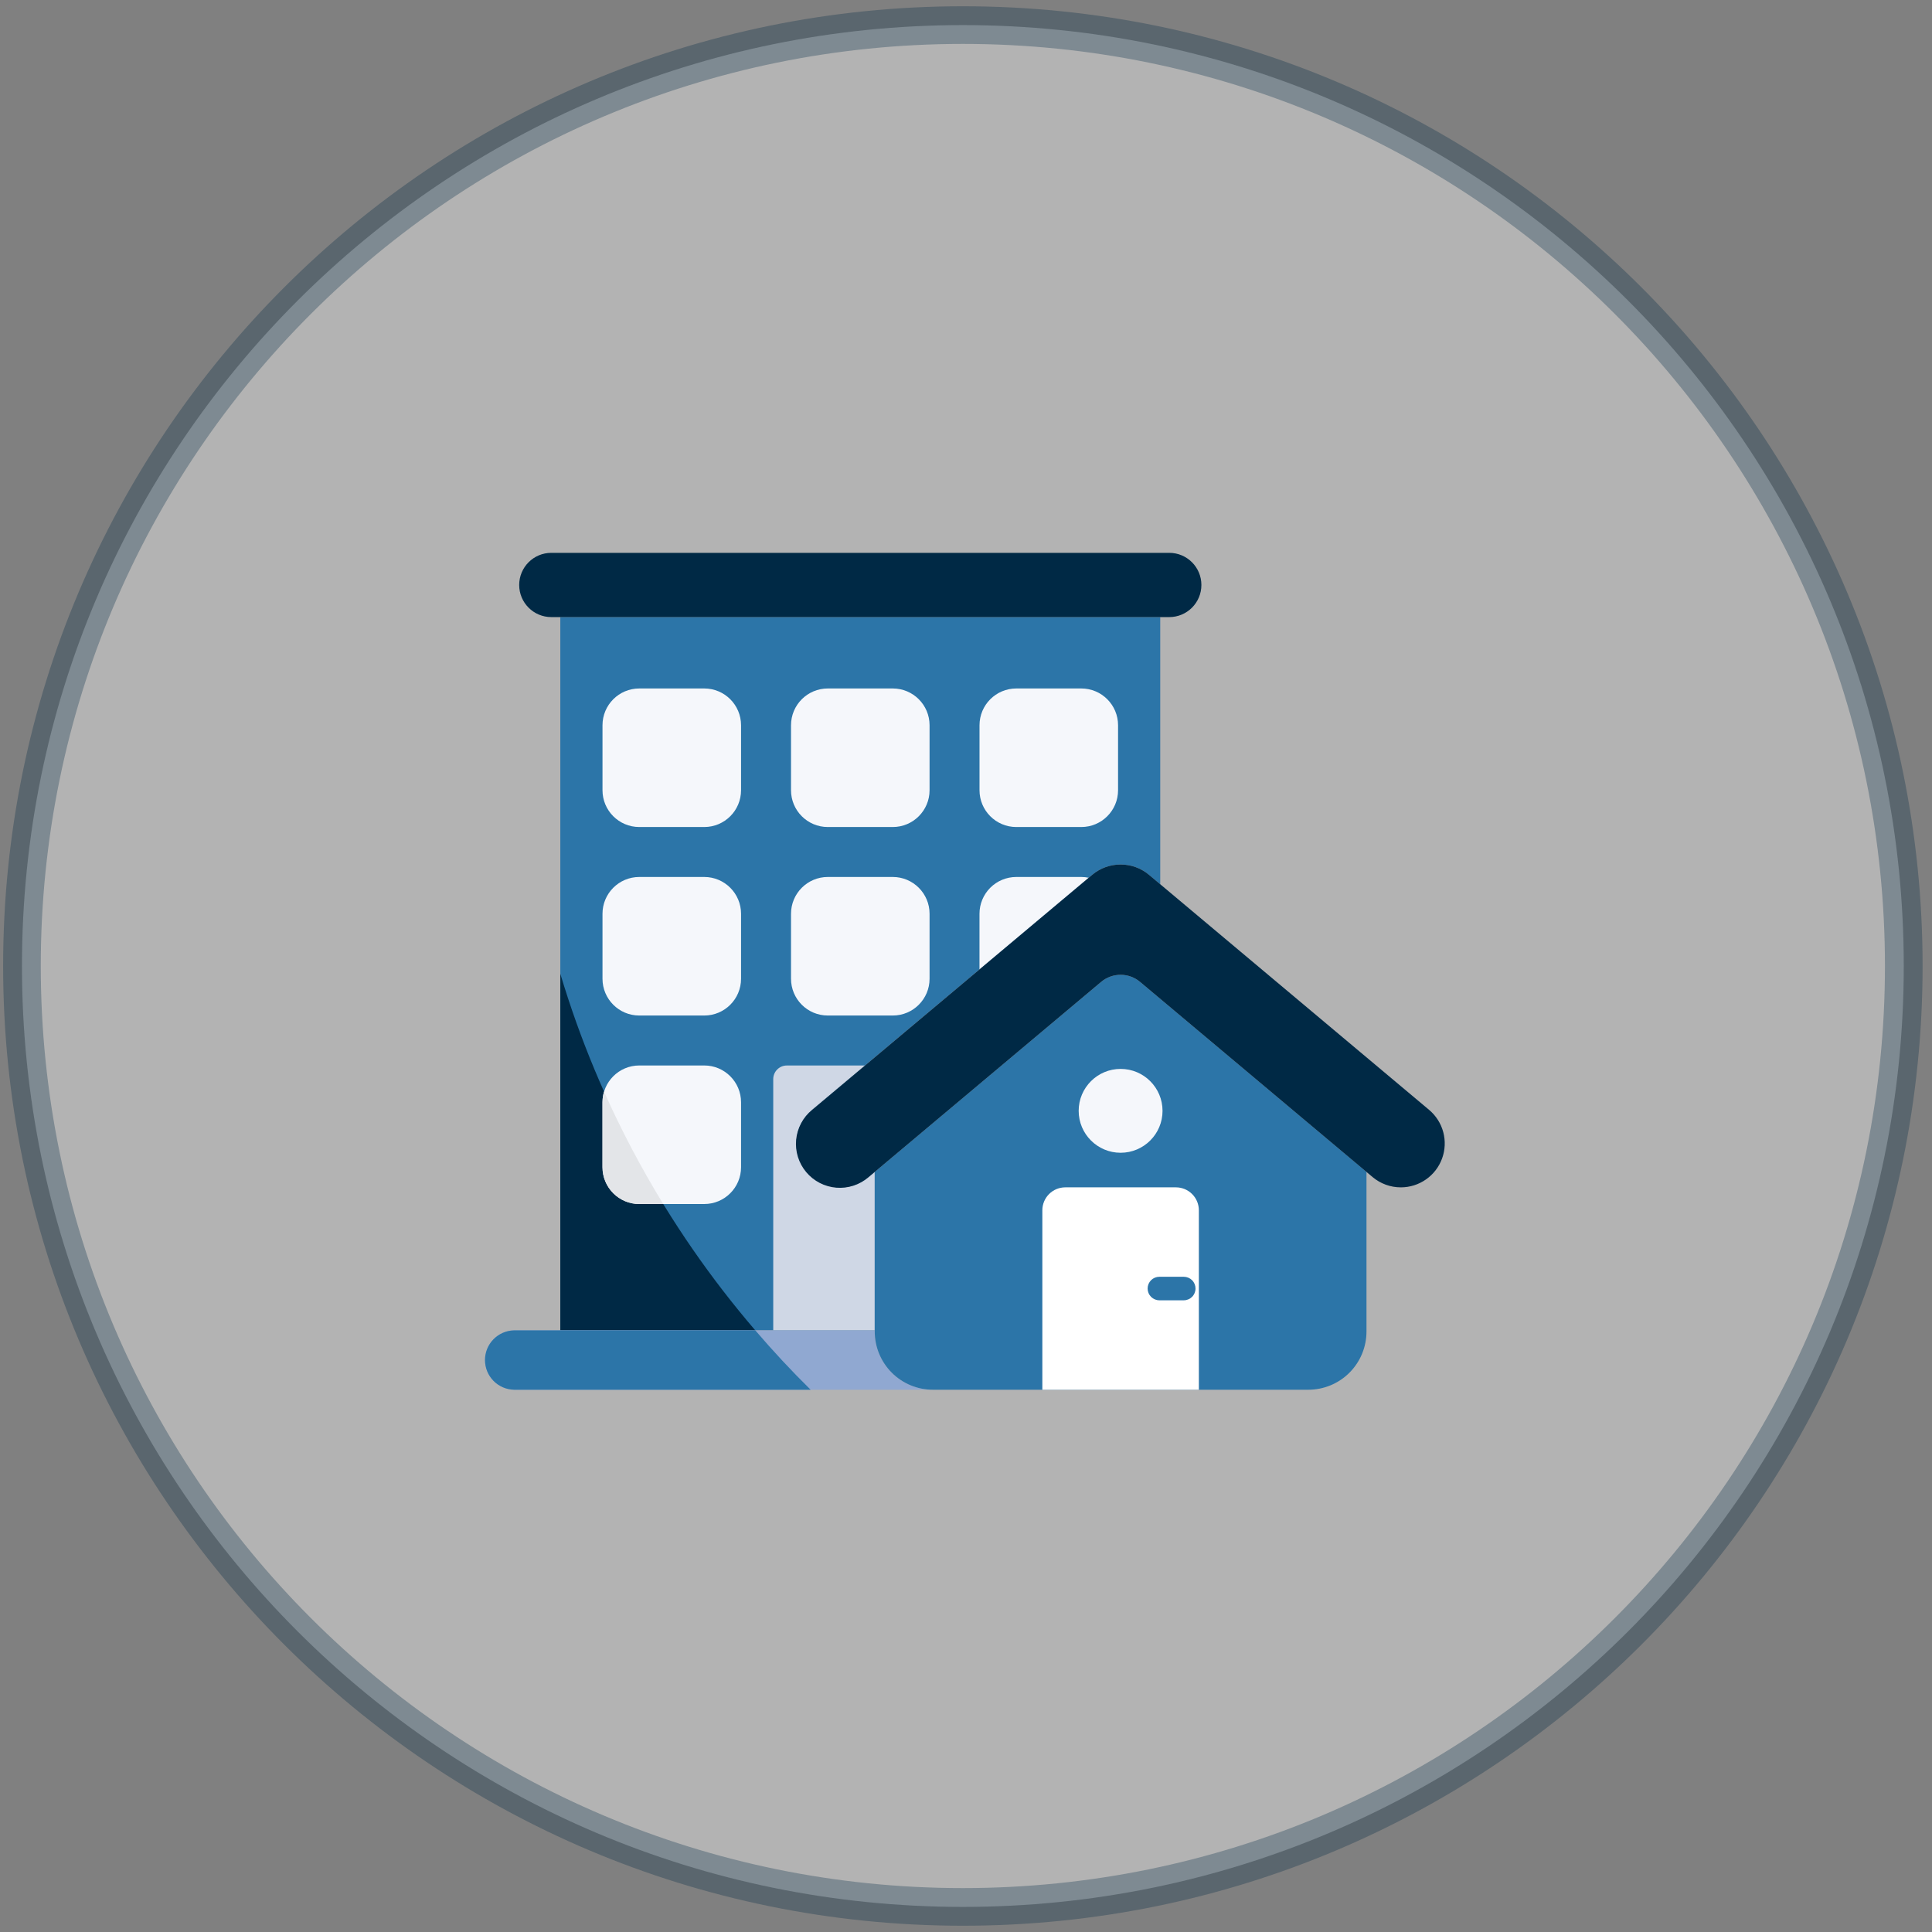 <svg xmlns="http://www.w3.org/2000/svg" width="154" height="154" viewBox="0 0 154 154" fill="none"><rect x="0" y="0" width="154" height="154" fill="#808080" stroke="none"/><path d="M1.75 77C1.75 35.579 35.329 2 76.75 2C118.171 2 151.75 35.579 151.75 77C151.75 118.421 118.171 152 76.75 152C35.329 152 1.75 118.421 1.75 77Z" fill="white" fill-opacity="0.4"></path><path d="M76.75 152V150.5C36.157 150.5 3.25 117.593 3.25 77H1.75H0.25C0.25 119.25 34.5 153.5 76.75 153.5V152ZM151.75 77H150.25C150.25 117.593 117.343 150.5 76.75 150.5V152V153.5C119 153.5 153.25 119.25 153.25 77H151.75ZM76.75 2V3.5C117.343 3.5 150.25 36.407 150.25 77H151.75H153.25C153.25 34.75 119 0.5 76.75 0.5V2ZM76.75 2V0.5C34.5 0.5 0.25 34.75 0.25 77H1.75H3.25C3.25 36.407 36.157 3.5 76.75 3.5V2Z" fill="#002945" fill-opacity="0.3"></path><path d="M92.482 49.189V70.484L91.582 69.729C90.952 69.2 90.156 68.91 89.333 68.911H89.315C88.492 68.91 87.696 69.2 87.066 69.729L64.737 88.465C64.384 88.761 64.094 89.122 63.882 89.53C63.669 89.937 63.539 90.383 63.499 90.841C63.459 91.298 63.509 91.759 63.647 92.198C63.785 92.636 64.008 93.043 64.304 93.395C64.599 93.747 64.961 94.038 65.368 94.25C65.776 94.462 66.221 94.592 66.679 94.632C67.137 94.672 67.598 94.622 68.036 94.484C68.475 94.346 68.881 94.123 69.233 93.828L69.726 93.415V106.047H44.663V49.189H92.482Z" fill="#2C75A8"></path><path d="M60.205 106.044H44.663V77.617C47.795 88.077 53.09 97.761 60.205 106.044Z" fill="#002945"></path><path d="M93.202 44.067H43.946C42.531 44.067 41.385 45.214 41.385 46.628C41.385 48.042 42.531 49.189 43.946 49.189H93.202C94.616 49.189 95.763 48.042 95.763 46.628C95.763 45.214 94.616 44.067 93.202 44.067Z" fill="#002945"></path><path d="M56.136 54.878H50.958C49.339 54.878 48.025 56.191 48.025 57.811V62.989C48.025 64.609 49.339 65.922 50.958 65.922H56.136C57.756 65.922 59.069 64.609 59.069 62.989V57.811C59.069 56.191 57.756 54.878 56.136 54.878Z" fill="#F5F7FB"></path><path d="M71.163 54.878H65.985C64.365 54.878 63.052 56.191 63.052 57.811V62.989C63.052 64.609 64.365 65.922 65.985 65.922H71.163C72.782 65.922 74.096 64.609 74.096 62.989V57.811C74.096 56.191 72.782 54.878 71.163 54.878Z" fill="#F5F7FB"></path><path d="M86.188 54.878H81.01C79.39 54.878 78.077 56.191 78.077 57.811V62.989C78.077 64.609 79.39 65.922 81.01 65.922H86.188C87.808 65.922 89.121 64.609 89.121 62.989V57.811C89.121 56.191 87.808 54.878 86.188 54.878Z" fill="#F5F7FB"></path><path d="M56.136 69.904H50.958C49.339 69.904 48.025 71.218 48.025 72.837V78.016C48.025 79.635 49.339 80.948 50.958 80.948H56.136C57.756 80.948 59.069 79.635 59.069 78.016V72.837C59.069 71.218 57.756 69.904 56.136 69.904Z" fill="#F5F7FB"></path><path d="M71.163 69.904H65.985C64.365 69.904 63.052 71.218 63.052 72.837V78.016C63.052 79.635 64.365 80.948 65.985 80.948H71.163C72.782 80.948 74.096 79.635 74.096 78.016V72.837C74.096 71.218 72.782 69.904 71.163 69.904Z" fill="#F5F7FB"></path><path d="M86.785 69.966L78.075 77.273V72.837C78.075 72.059 78.384 71.314 78.934 70.763C79.484 70.213 80.23 69.904 81.008 69.904H86.186C86.387 69.904 86.588 69.925 86.785 69.966Z" fill="#F5F7FB"></path><path d="M56.136 84.929H50.958C49.339 84.929 48.025 86.243 48.025 87.862V93.04C48.025 94.66 49.339 95.973 50.958 95.973H56.136C57.756 95.973 59.069 94.66 59.069 93.04V87.862C59.069 86.243 57.756 84.929 56.136 84.929Z" fill="#F5F7FB"></path><path d="M69.725 93.412V106.043H61.635V86.015C61.635 85.728 61.749 85.452 61.952 85.249C62.156 85.045 62.431 84.931 62.719 84.931H68.95L64.732 88.467C64.021 89.064 63.576 89.919 63.495 90.844C63.415 91.768 63.705 92.687 64.302 93.398C64.899 94.109 65.754 94.554 66.679 94.634C67.603 94.715 68.522 94.425 69.233 93.828L69.725 93.412Z" fill="#CFD7E5"></path><path d="M74.365 110.776H40.965C40.347 110.76 39.761 110.504 39.33 110.062C38.899 109.62 38.658 109.027 38.658 108.41C38.658 107.793 38.899 107.2 39.33 106.758C39.761 106.316 40.347 106.059 40.965 106.043H69.725V106.137C69.725 107.368 70.214 108.548 71.084 109.418C71.954 110.288 73.134 110.776 74.365 110.776Z" fill="#90A8D1"></path><path d="M108.922 93.411V106.137C108.922 107.368 108.434 108.548 107.564 109.418C106.694 110.288 105.514 110.776 104.283 110.776H74.365C73.134 110.776 71.954 110.288 71.084 109.418C70.214 108.548 69.726 107.368 69.726 106.137V93.411L87.776 78.265C88.21 77.901 88.758 77.702 89.324 77.702C89.89 77.702 90.439 77.901 90.873 78.265L108.922 93.411Z" fill="#2C75A8"></path><path d="M111.661 94.644C110.84 94.645 110.044 94.356 109.414 93.828L90.872 78.265C90.438 77.901 89.89 77.702 89.324 77.702C88.757 77.702 88.209 77.901 87.775 78.265L69.233 93.828C68.882 94.131 68.475 94.362 68.034 94.507C67.593 94.651 67.128 94.707 66.665 94.67C66.203 94.633 65.752 94.504 65.34 94.292C64.928 94.079 64.562 93.787 64.264 93.431C63.965 93.076 63.741 92.665 63.603 92.222C63.465 91.779 63.417 91.313 63.461 90.851C63.505 90.389 63.64 89.941 63.859 89.532C64.078 89.123 64.376 88.761 64.736 88.469L87.066 69.728C87.696 69.2 88.492 68.91 89.314 68.911H89.333C90.156 68.91 90.952 69.2 91.582 69.728L113.911 88.465C114.461 88.927 114.856 89.546 115.042 90.24C115.227 90.934 115.195 91.668 114.949 92.342C114.704 93.017 114.256 93.6 113.668 94.011C113.08 94.423 112.379 94.644 111.661 94.644Z" fill="#002945"></path><path d="M95.561 110.776H83.086V96.472C83.086 95.987 83.278 95.522 83.621 95.179C83.964 94.836 84.429 94.644 84.914 94.644H93.733C94.218 94.644 94.683 94.836 95.025 95.179C95.368 95.522 95.561 95.987 95.561 96.472V110.776Z" fill="white"></path><path d="M89.324 91.887C91.169 91.887 92.666 90.391 92.666 88.545C92.666 86.699 91.169 85.203 89.324 85.203C87.478 85.203 85.981 86.699 85.981 88.545C85.981 90.391 87.478 91.887 89.324 91.887Z" fill="#F5F7FB"></path><path d="M52.869 95.973H50.958C50.181 95.973 49.436 95.665 48.887 95.116C48.337 94.568 48.027 93.823 48.025 93.047V87.862C48.025 87.576 48.067 87.29 48.149 87.015C49.525 90.101 51.102 93.093 52.869 95.973Z" fill="#E3E5E8"></path><path d="M64.615 110.776H40.965C40.347 110.76 39.761 110.504 39.33 110.062C38.899 109.62 38.658 109.027 38.658 108.41C38.658 107.793 38.899 107.2 39.33 106.758C39.761 106.316 40.347 106.059 40.965 106.043H60.205C61.608 107.683 63.078 109.261 64.615 110.776Z" fill="#2C75A8"></path><path d="M94.358 103.647H92.414C92.165 103.647 91.927 103.548 91.751 103.372C91.575 103.196 91.477 102.958 91.477 102.709C91.477 102.461 91.575 102.222 91.751 102.046C91.927 101.87 92.165 101.772 92.414 101.772H94.358C94.606 101.772 94.845 101.87 95.021 102.046C95.197 102.222 95.295 102.461 95.295 102.709C95.295 102.958 95.197 103.196 95.021 103.372C94.845 103.548 94.606 103.647 94.358 103.647Z" fill="#2C75A8"></path></svg>